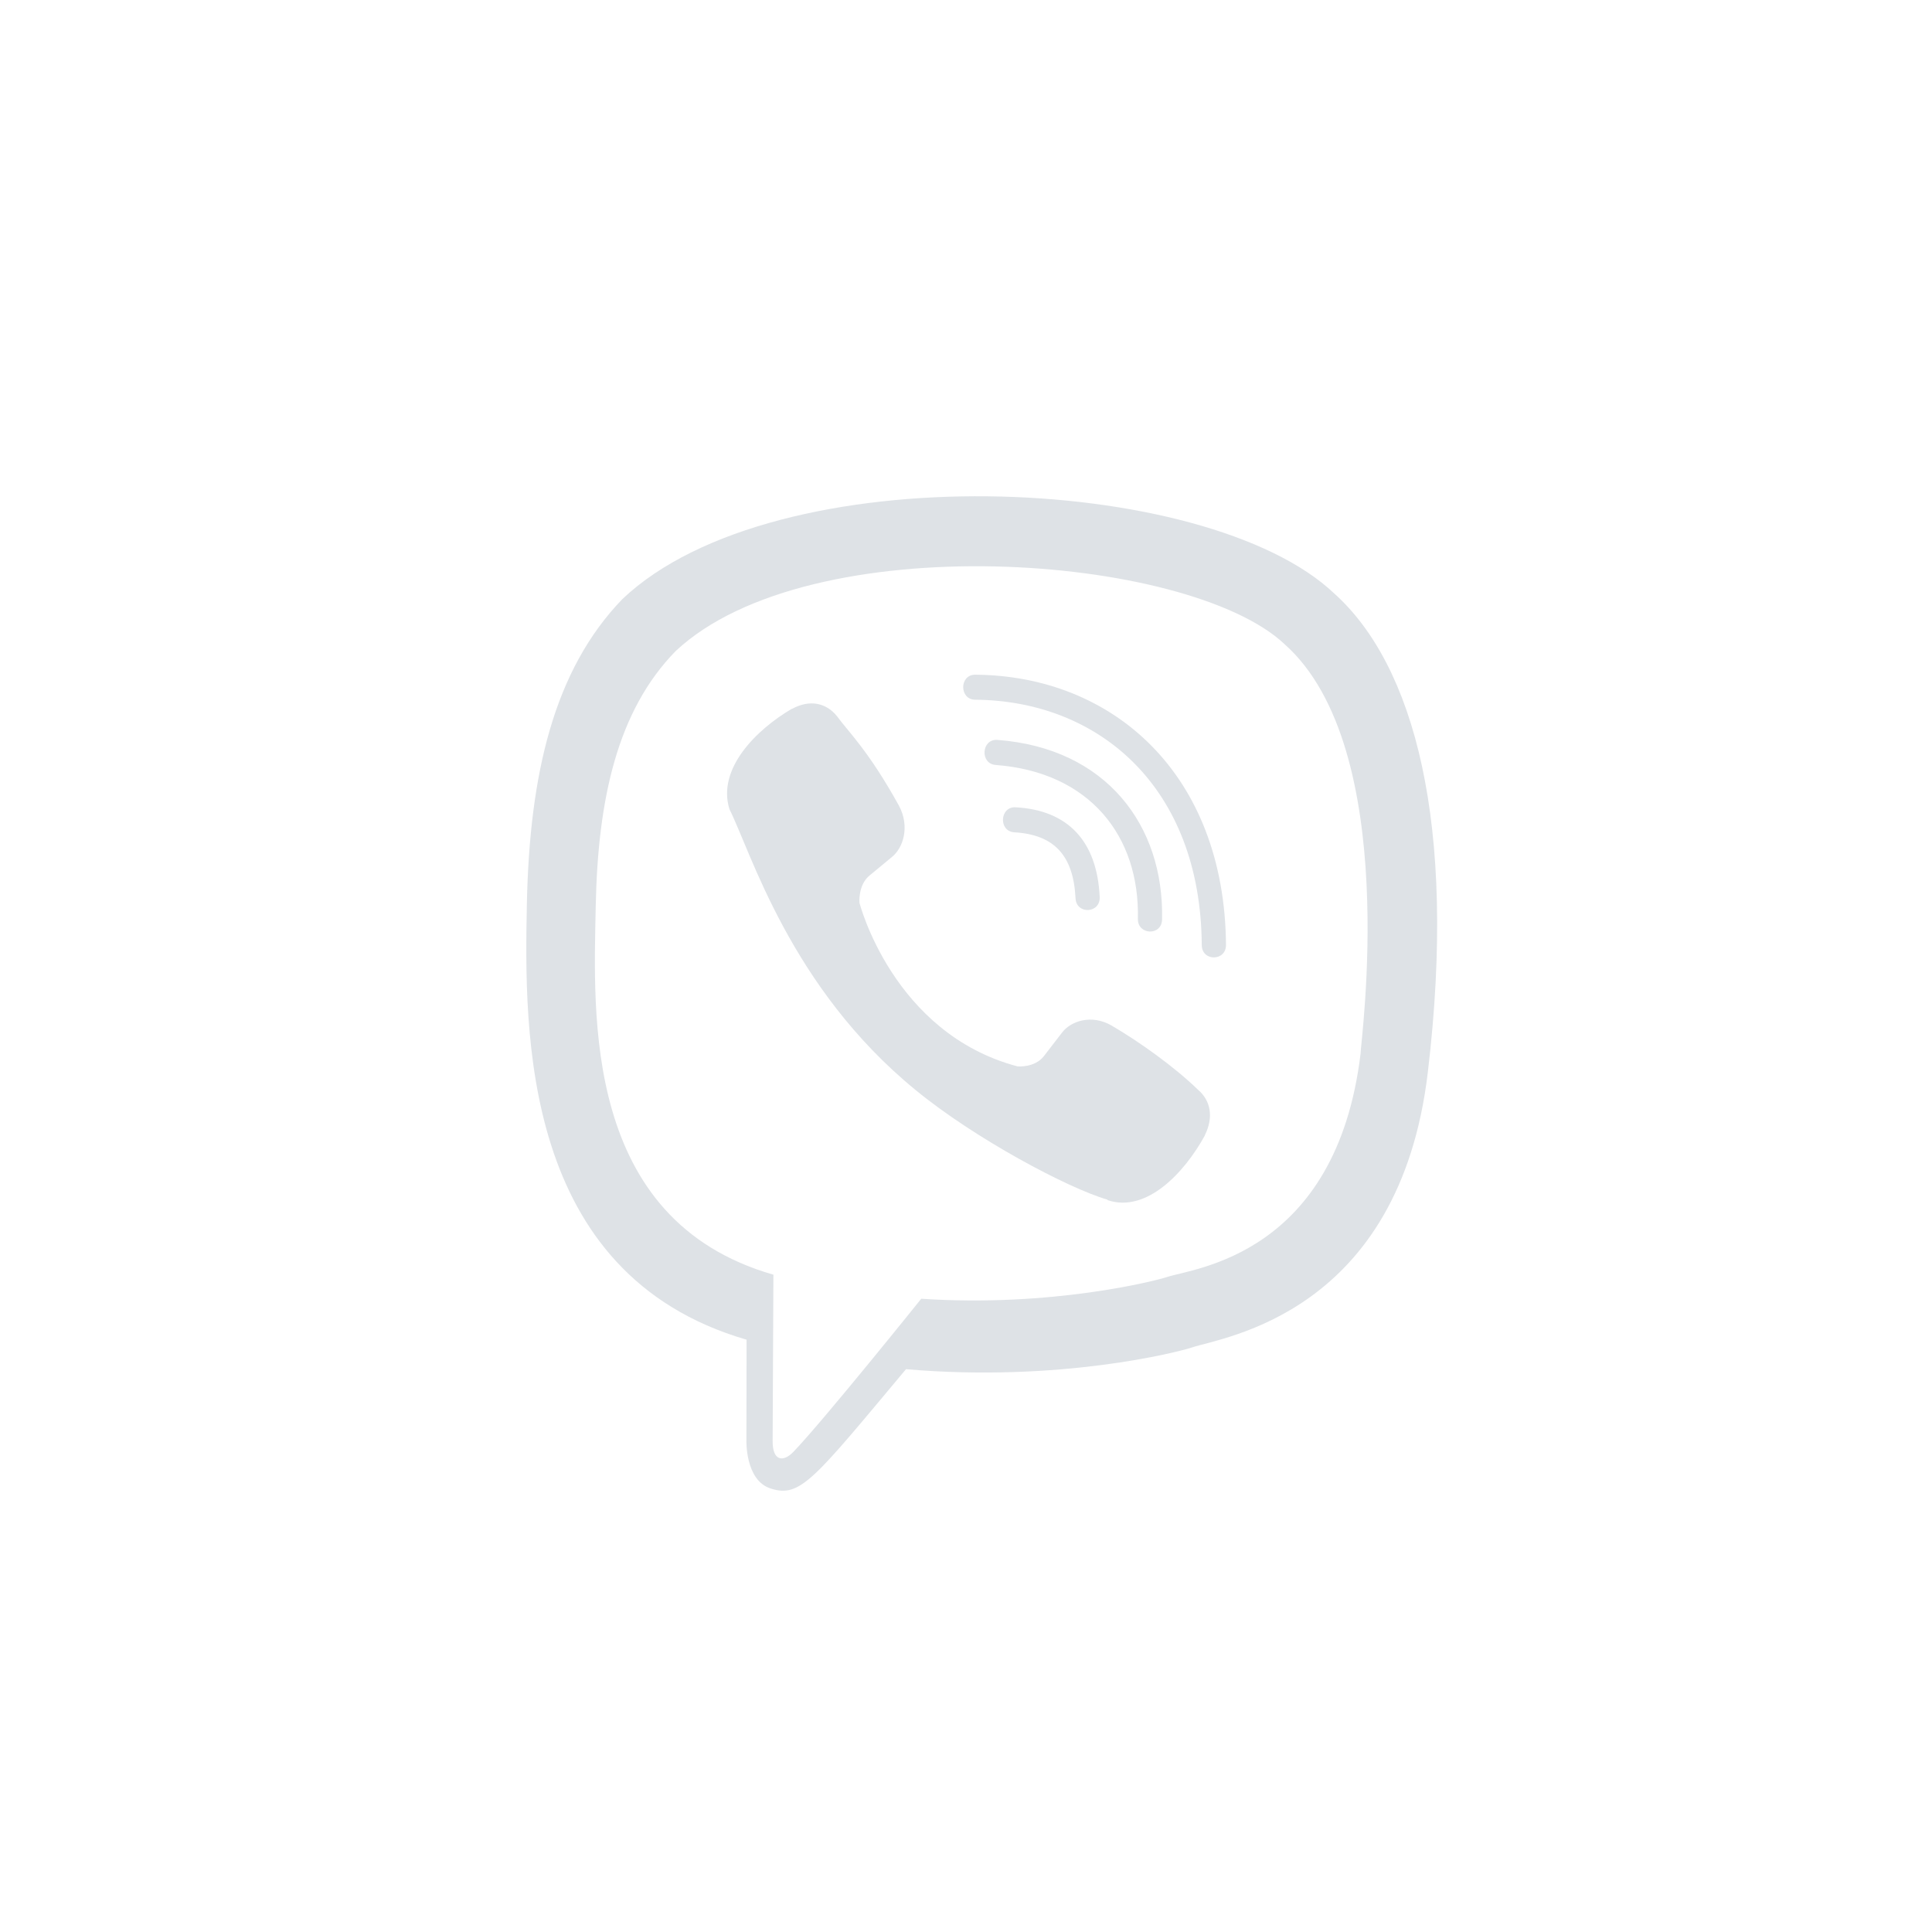 <svg fill="#dee2e6" xmlns:xlink="http://www.w3.org/1999/xlink" xmlns="http://www.w3.org/2000/svg" data-v-153470d2="" class="icon-svg mb-0" width="39"  height="39" ><defs><svg viewBox="0 0 35 35" id="viber" xmlns="http://www.w3.org/2000/svg"><path d="M25.867 19.42c.537-4.52-.258-7.374-1.692-8.665-2.314-2.205-10.13-2.531-12.9.098-1.243 1.287-1.681 3.174-1.73 5.511-.047 2.338-.104 6.717 3.977 7.905h.003l-.003 1.815s-.028.735.441.882c.537.174.78-.167 2.45-2.162 2.794.242 4.939-.313 5.182-.394.564-.189 3.756-.61 4.272-4.99Zm-9.178 4.108s-1.768 2.204-2.318 2.776c-.18.186-.377.169-.374-.2 0-.242.014-3.012.014-3.012-3.46-.992-3.256-4.72-3.219-6.671.038-1.952.395-3.55 1.448-4.626 2.43-2.278 9.282-1.769 11.028-.128 2.134 1.892 1.375 7.238 1.38 7.42-.44 3.656-3.026 3.888-3.501 4.046-.203.068-2.09.553-4.458.395Z"></path><path d="M17.666 12.223c-.289 0-.289.45 0 .453 2.24.018 4.085 1.58 4.105 4.443 0 .303.443.299.439-.003-.025-3.087-2.04-4.876-4.544-4.893Z"></path><path d="M20.614 16.645c-.007.298.435.313.438.01.037-1.702-1.012-3.103-2.984-3.251-.289-.021-.319.433-.03.454 1.71.13 2.61 1.296 2.576 2.787ZM20.14 18.58c-.37-.214-.747-.08-.903.13l-.326.423c-.166.214-.476.186-.476.186-2.26-.598-2.865-2.964-2.865-2.964s-.028-.32.18-.492l.407-.337c.204-.162.333-.552.126-.935-.555-1.003-.928-1.349-1.118-1.614-.2-.25-.5-.306-.811-.138h-.007c-.649.38-1.36 1.09-1.132 1.821.388.771 1.1 3.23 3.371 5.086 1.068.878 2.757 1.778 3.474 1.986l.006.01c.707.236 1.394-.502 1.76-1.17v-.005c.163-.324.11-.63-.128-.83-.422-.41-1.058-.865-1.557-1.156Z"></path><path d="M18.376 15.078c.72.042 1.07.419 1.108 1.192.013.302.452.281.438-.021-.047-1.01-.574-1.572-1.522-1.624-.289-.018-.316.436-.024.453Z"></path></svg></defs><use data-v-153470d2="" xlink:href="#viber"></use></svg>